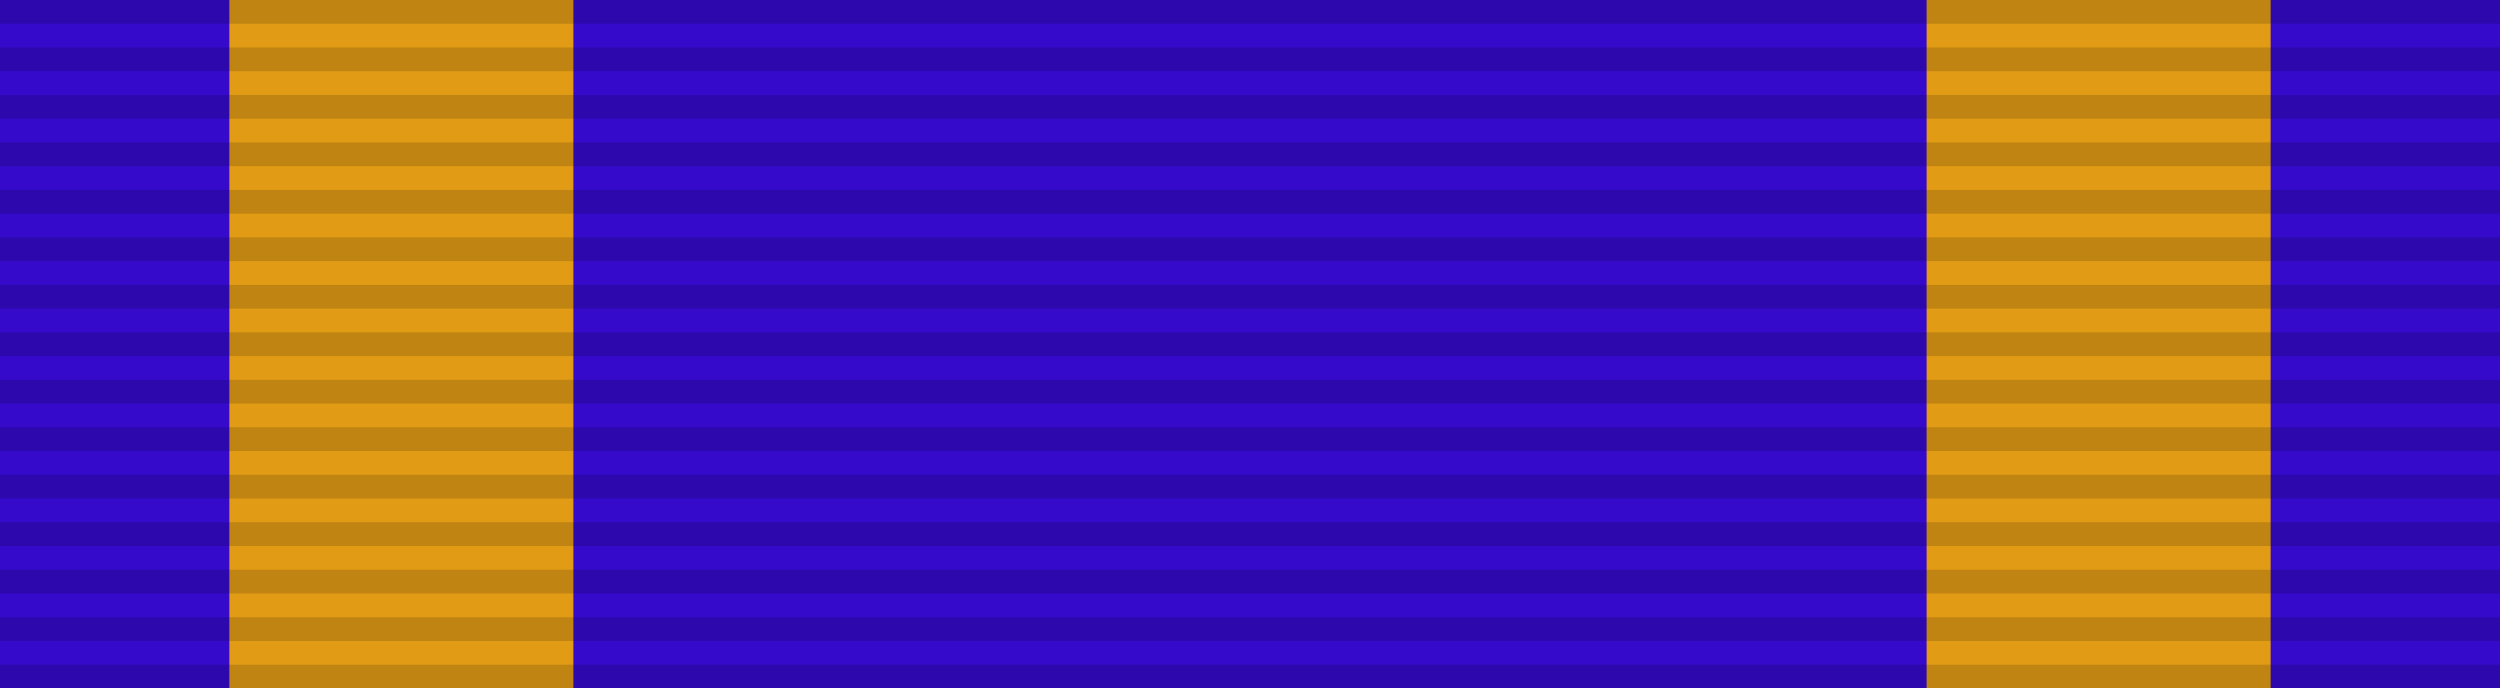 <?xml version="1.0" encoding="UTF-8" standalone="no"?>
<svg
   xmlns:dc="http://purl.org/dc/elements/1.1/"
   xmlns:cc="http://creativecommons.org/ns#"
   xmlns:rdf="http://www.w3.org/1999/02/22-rdf-syntax-ns#"
   xmlns:svg="http://www.w3.org/2000/svg"
   xmlns="http://www.w3.org/2000/svg"
   xmlns:sodipodi="http://sodipodi.sourceforge.net/DTD/sodipodi-0.dtd"
   xmlns:inkscape="http://www.inkscape.org/namespaces/inkscape"
   width="218"
   height="60"
   id="svg2"
   version="1.1"
   inkscape:version="0.48.4 r9939"
   sodipodi:docname="Order of the Star of Romania - Ribbon bar.svg">
  <defs
     id="defs10" />
  <sodipodi:namedview
     pagecolor="#ffffff"
     bordercolor="#666666"
     borderopacity="1"
     objecttolerance="10"
     gridtolerance="10"
     guidetolerance="10"
     inkscape:pageopacity="0"
     inkscape:pageshadow="2"
     inkscape:window-width="1920"
     inkscape:window-height="1018"
     id="namedview8"
     showgrid="false"
     inkscape:zoom="0.9276722"
     inkscape:cx="97.133069"
     inkscape:cy="30"
     inkscape:window-x="-8"
     inkscape:window-y="-8"
     inkscape:window-maximized="1"
     inkscape:current-layer="svg2" />
  <rect
     fill="#9cceff"
     width="218"
     height="60"
     id="rect4"
     style="fill:#350acb;fill-opacity:1" />
  <rect
     style="fill:#e19b15;fill-opacity:1;stroke:none"
     id="rect3813-9"
     width="30"
     height="60"
     x="20"
     y="0" />
  <rect
     style="fill:#e19b15;fill-opacity:1;stroke:none"
     id="rect3813-2"
     width="30"
     height="60"
     x="168"
     y="0" />
  <path
     stroke="#000"
     stroke-width="218"
     stroke-dasharray="2.07"
     opacity=".15"
     d="m109,0v60"
     id="path6" />
</svg>

